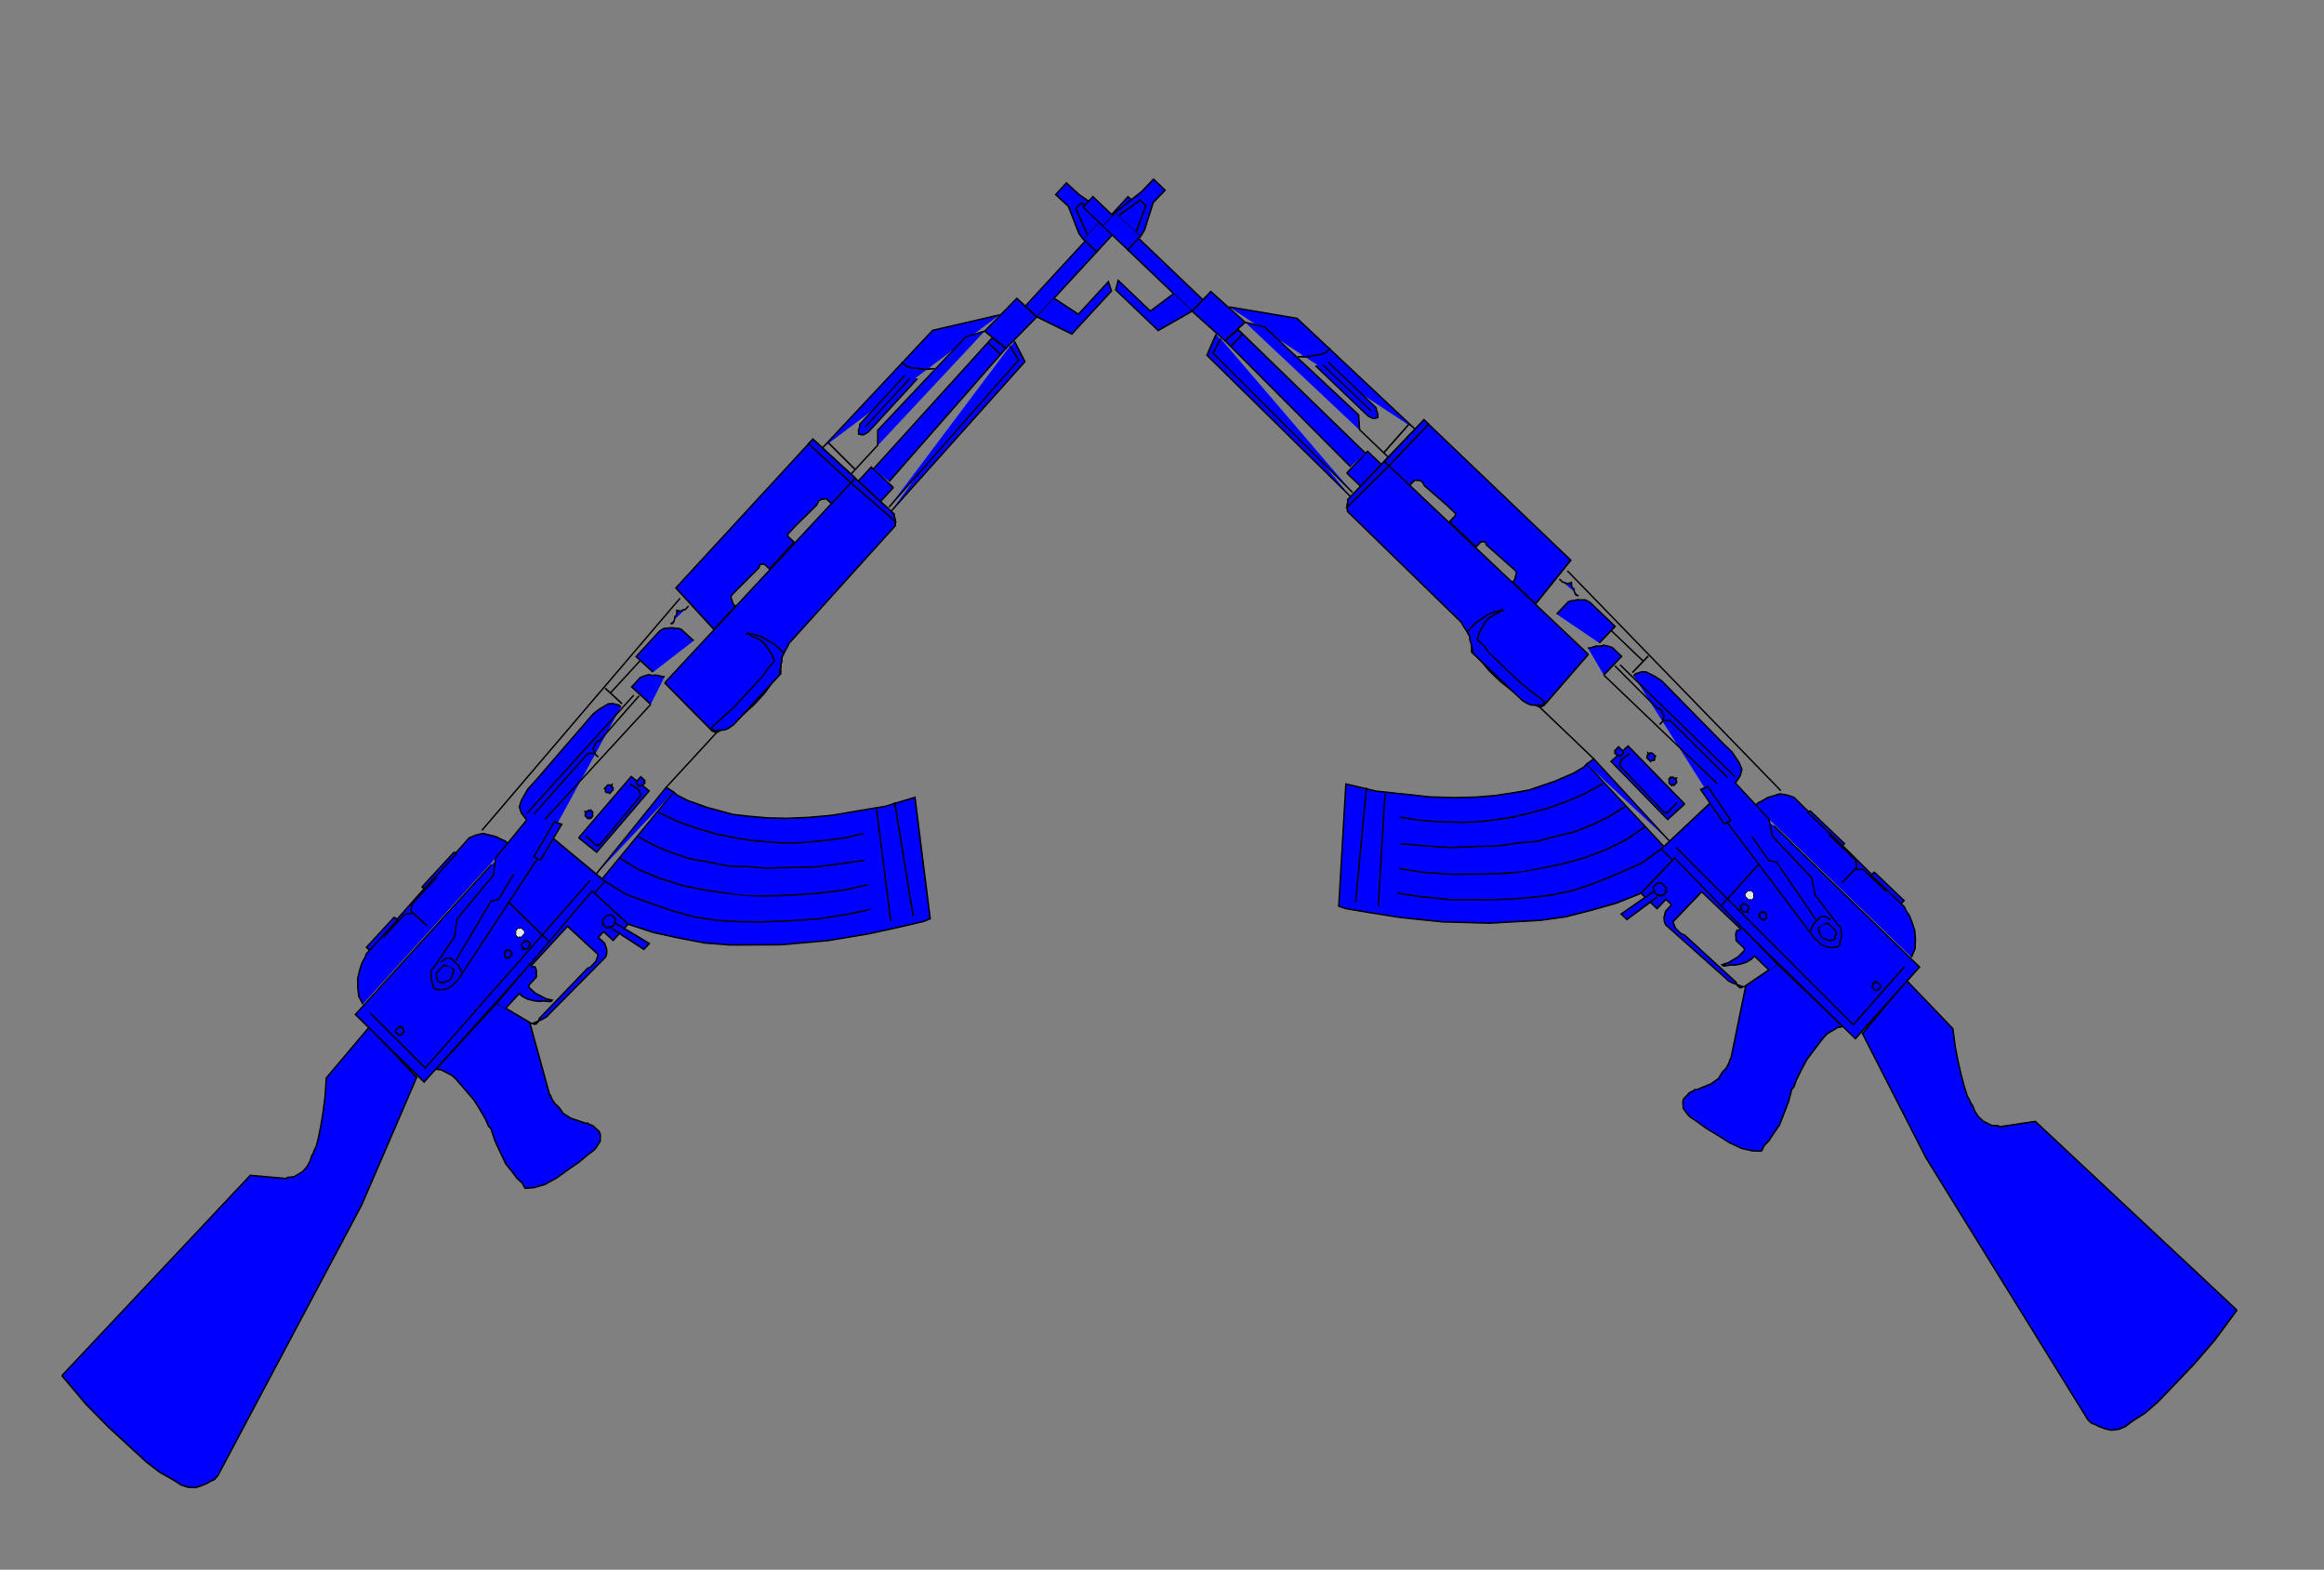 <?xml version="1.0"?><svg width="707.435" height="477.869" xmlns="http://www.w3.org/2000/svg" xmlns:xlink="http://www.w3.org/1999/xlink">
 <rect width="100%" height="100%" fill="#808080" stroke="none"/>
 <title>Guns</title>
 <defs>
  <symbol id="svg_7" viewBox="0 0 1012 288">
   <path fill="#e5e5e5" d="m5,58l-3,26l-1,22l0,20l0,16l1,12l2,9l1,6l0,1l2,5l3,4l3,2l4,2l3,1l2,1l2,0l1,0l188,-54l83,-32l3,-48l-42,2l-9,8l-9,7l-7,5l-6,4l-5,3l-3,1l-2,1l-1,0l-4,2l-4,1l-4,0l-3,-1l-3,-1l-2,-2l-1,-1l-1,0l-14,-20l-174,-2z" id="svg_11"/>
   <path stroke="#000" d="m5,58l-3,26l-1,22l0,20l0,16l1,12l2,9l1,6l0,1l2,5l3,4l3,2l4,2l3,1l2,1l2,0l1,0l188,-54l83,-32l3,-48l-42,2l-9,8l-9,7l-7,5l-6,4l-5,3l-3,1l-2,1l-1,0l-4,2l-4,1l-4,0l-3,-1l-3,-1l-2,-2l-1,-1l-1,0l-14,-20l-174,-2" id="svg_12"/>
   <path fill="#e5e5e5" d="m308,105l2,3l1,4l1,4l0,4l-1,10l-1,9l-2,8l-2,7l-2,5l0,2l-4,8l-3,8l-3,8l-1,7l-1,6l0,5l-1,3l0,1l2,2l2,2l3,2l3,2l8,3l9,2l8,2l7,1l5,1l2,0l5,-1l3,-3l1,-2l0,-3l0,-3l-1,-3l0,-1l-1,-1l-2,-5l-2,-5l-1,-6l1,-5l0,-4l1,-4l1,-2l0,-1l25,-44l-5,-26l-57,0z" id="svg_13"/>
   <path stroke="#000" d="m308,105l2,3l1,4l1,4l0,4l-1,10l-1,9l-2,8l-2,7l-2,5l0,2l-4,8l-3,8l-3,8l-1,7l-1,6l0,5l-1,3l0,1l2,2l2,2l3,2l3,2l8,3l9,2l8,2l7,1l5,1l2,0l5,-1l3,-3l1,-2l0,-3l0,-3l-1,-3l0,-1l-1,-1l-2,-5l-2,-5l-1,-6l1,-5l0,-4l1,-4l1,-2l0,-1l25,-44l-5,-26l-57,0" id="svg_14"/>
   <path stroke="#000" d="m458,135l7,17l8,15l9,16l10,14l11,13l11,13l11,11l11,11l21,18l17,13l12,9l4,2l50,-65l-17,-11l-14,-12l-13,-11l-11,-11l-10,-11l-8,-10l-7,-10l-6,-9l-8,-17l-5,-13l-2,-8l0,-3l-81,5" id="svg_15"/>
   <path stroke="#000" d="m523,98l4,14l5,13l6,13l6,11l6,10l7,10l6,8l7,8l12,12l10,9l7,5l2,2" id="svg_16"/>
   <path stroke="#000" d="m503,99l3,13l4,12l5,12l7,12l6,11l8,10l7,10l8,9l14,16l13,12l8,7l3,3" id="svg_17"/>
   <path stroke="#000" d="m485,99l3,16l5,15l6,14l7,13l8,13l7,11l9,11l8,9l15,16l13,12l9,7l4,3" id="svg_18"/>
   <path stroke="#000" d="m468,103l3,17l6,16l6,15l7,15l8,13l9,12l9,11l9,10l16,17l15,13l10,8l3,2" id="svg_19"/>
   <path stroke="#000" d="m618,208l-46,60" id="svg_20"/>
   <path stroke="#000" d="m629,214l-45,63" id="svg_21"/>
   <path fill="#e5e5e5" d="m586,40l-2,47l1,3l3,1l3,2l4,1l9,1l10,1l10,0l8,-1l6,0l2,0l4,-4l4,-3l3,-1l4,-1l3,-1l2,0l2,0l0,0l96,-1l2,-2l1,-1l1,-2l1,-1l0,-1l0,-1l0,-1l0,0l0,-34l-177,-1z" id="svg_22"/>
   <path stroke="#000" d="m586,40l-2,47l1,3l3,1l3,2l4,1l9,1l10,1l10,0l8,-1l6,0l2,0l4,-4l4,-3l3,-1l4,-1l3,-1l2,0l2,0l96,-1l2,-2l1,-1l1,-2l1,-1l0,-1l0,-1l0,-1l0,-34l-177,-1" id="svg_23"/>
   <path stroke="#000" d="m427,37l-128,1l-2,67l171,-2l-3,-63l-13,0" id="svg_24"/>
   <path stroke="#000" d="m307,37l2,-6l4,-5l4,-4l5,-3l4,-2l4,-1l2,-1l1,0l97,-2l4,2l4,3l2,4l2,4l1,4l1,3l0,2l0,1" id="svg_25"/>
   <path fill="#e5e5e5" d="m763,41l0,-40l-128,0l-3,39l20,0l0,-2l1,-2l1,-2l1,-1l1,0l1,0l1,0l0,0l22,1l2,-1l1,1l1,1l0,2l0,1l0,1l0,1l0,0l23,0l0,-4l0,-2l1,-1l1,0l1,0l2,0l1,0l1,0l1,0l19,1l3,-1l2,1l1,1l1,1l0,2l0,2l0,1l0,0l22,0z" id="svg_26"/>
   <path stroke="#000" d="m763,41l0,-40l-128,0l-3,39l20,0l0,-2l1,-2l1,-2l1,-1l1,0l1,0l1,0l22,1l2,-1l1,1l1,1l0,2l0,1l0,1l0,1l23,0l0,-4l0,-2l1,-1l1,0l1,0l2,0l1,0l1,0l1,0l19,1l3,-1l2,1l1,1l1,1l0,2l0,2l0,1l22,0" id="svg_27"/>
   <path stroke="#000" d="m439,16l193,-8" id="svg_28"/>
   <path stroke="#000" d="m763,10l102,1l36,27" id="svg_29"/>
   <path stroke="#000" d="m763,75l127,-2l5,-15" id="svg_30"/>
   <path stroke="#000" d="m366,112l13,0l0,3l1,4l2,4l2,3l2,2l2,3l1,1l1,0l-2,-4l-1,-4l-1,-4l0,-2l0,-2l0,-2l1,-1l4,0l3,0l2,-2l1,-1l1,-2l0,-1l-1,-1l0,-1l34,0l0,6l0,6l0,5l0,4l0,3l0,3l0,1l0,1l-2,1l-2,1l-2,0l-2,0l-1,0l-2,-1l-1,0l-43,-1l-2,1l-1,0l-1,0l-1,-1l0,-1l-1,-1l0,-1l0,1l1,1l2,1l2,1l2,1l3,1l3,0l50,2l2,-1l2,-2l1,-2l1,-2l0,-2l0,-2l0,-1l0,-1l5,0l0,9l14,0l0,-34l-93,4" id="svg_31"/>
   <path fill="#fff" d="m449,129l4,26l5,0l-5,-27l-5,-3l1,4z" id="svg_32"/>
   <path stroke="#000" d="m449,129l4,26l5,0l-5,-27l-5,-3" id="svg_33"/>
   <path fill="#fff" d="m451,128l1,0l1,0l0,-1l1,0l1,-1l0,0l0,-1l0,-1l0,-1l0,-1l0,0l-1,-1l-1,-1l0,0l-1,0l-1,0l-1,0l-1,0l0,0l-1,1l0,1l-1,0l0,1l0,1l0,1l0,1l1,0l0,1l1,0l0,1l1,0l1,0z" id="svg_34"/>
   <path stroke="#000" d="m451,128l1,0l1,0l0,-1l1,0l1,-1l0,-1l0,-1l0,-1l0,-1l-1,-1l-1,-1l-1,0l-1,0l-1,0l-1,0l-1,1l0,1l-1,0l0,1l0,1l0,1l0,1l1,0l0,1l1,0l0,1l1,0l1,0" id="svg_35"/>
   <path fill="#e5e5e5" d="m408,86l0,0l1,0l0,0l1,-1l0,0l0,0l0,-1l0,0l0,-1l0,0l0,-1l0,0l-1,0l0,-1l-1,0l0,0l-1,0l0,0l-1,1l0,0l0,0l-1,1l0,0l0,1l0,0l0,1l1,0l0,0l0,1l1,0l0,0l1,0z" id="svg_36"/>
   <path stroke="#000" d="m306,45l-2,54l158,-4" id="svg_37"/>
   <path stroke="#000" d="m454,57l-94,17l-1,0l-1,0l-2,0l-2,0l-3,-1l-2,-1l-2,-2l-2,-3l0,-2l1,-1l1,-2l1,-2l2,-2l2,-2l3,0l23,-4l9,-7l36,-2l9,-7l31,-2l1,-6l2,-4l4,-2l4,-1l4,-1l3,0l3,0l1,0l56,-2l5,1l3,1l3,1l2,2l1,2l1,2l0,1l0,1" id="svg_38"/>
   <path stroke="#000" d="m356,70l1,0l2,-1l1,0l0,-1l1,0l1,-1l0,-1l0,-1l0,-1l0,-1l-1,-1l-1,-1l0,-1l-1,0l-2,0l-1,0l-1,0l-1,0l-1,0l-1,1l-1,1l0,1l-1,1l0,1l0,1l1,1l0,1l1,0l1,1l1,0l1,1l1,0" id="svg_39"/>
   <path stroke="#000" d="m310,71l1,0l1,0l0,-1l1,-1l0,-1l0,-1l-1,0l0,-1l-1,0l-1,0l-1,0l-1,1l0,1l0,1l0,1l1,1l1,0" id="svg_40"/>
   <path stroke="#000" d="m360,57l4,1l2,2l0,3l0,2l0,3l-1,2l0,1l-1,1" id="svg_41"/>
   <path stroke="#000" d="m367,64l43,-10l4,3l18,-4" id="svg_42"/>
   <path fill="#fff" d="m450,60l-1,-5l25,-6l2,5l-26,6z" id="svg_43"/>
   <path stroke="#000" d="m450,60l-1,-5l25,-6l2,5l-26,6" id="svg_44"/>
   <path fill="#e5e5e5" d="m408,86l0,0l1,0l0,0l1,-1l0,0l0,0l0,-1l0,0l0,-1l0,0l0,-1l0,0l-1,0l0,-1l-1,0l0,0l-1,0l0,0l-1,1l0,0l0,0l-1,1l0,0l0,1l0,0l0,1l1,0l0,0l0,1l1,0l0,0l1,0z" id="svg_45"/>
   <path stroke="#000" d="m417,63l-1,39" id="svg_46"/>
   <path stroke="#000" d="m408,86l1,0l1,-1l0,-1l0,-1l0,-1l-1,0l0,-1l-1,0l-1,0l-1,1l-1,1l0,1l0,1l1,0l0,1l1,0l1,0" id="svg_47"/>
   <path stroke="#000" d="m404,95l1,0l1,0l0,-1l1,0l0,-1l0,-1l0,-1l-1,0l0,-1l-1,0l-1,0l-1,0l-1,1l0,1l-1,1l1,0l0,1l1,1l1,0" id="svg_48"/>
   <path stroke="#000" d="m392,90l1,0l1,0l0,-1l1,0l0,-1l0,-1l0,-1l-1,0l0,-1l-1,0l-1,0l-1,1l-1,1l0,1l0,1l1,0l0,1l1,0" id="svg_49"/>
   <path stroke="#000" d="m468,95l70,-5l1,6" id="svg_50"/>
   <path stroke="#000" d="m538,90l47,0" id="svg_51"/>
   <path stroke="#000" d="m477,69l1,16l51,-2l-1,-16l-51,2" id="svg_52"/>
   <path stroke="#000" d="m481,72l0,8l0,1l0,1l1,0l0,1l1,0l1,0l38,-2l1,0l1,-1l0,-1l1,-1l0,-1l0,-1l-1,-6" id="svg_53"/>
   <path fill="#fff" d="m530,77l0,0l1,0l0,-1l1,0l0,0l0,-1l0,0l0,-1l0,0l0,-1l0,0l0,-1l-1,0l0,0l-1,0l0,0l-1,0l0,0l-1,0l0,0l-1,1l0,0l0,1l0,0l0,1l0,0l0,1l1,0l0,0l1,1l0,0l1,0z" id="svg_54"/>
   <path stroke="#000" d="m530,77l1,0l0,-1l1,0l0,-1l0,-1l0,-1l0,-1l-1,0l-1,0l-1,0l-1,0l-1,1l0,1l0,1l0,1l1,0l1,1l1,0" id="svg_55"/>
   <path fill="#e5e5e5" d="m408,86l0,0l1,0l0,0l1,-1l0,0l0,0l0,-1l0,0l0,-1l0,0l0,-1l0,0l-1,0l0,-1l-1,0l0,0l-1,0l0,0l-1,1l0,0l0,0l-1,1l0,0l0,1l0,0l0,1l1,0l0,0l0,1l1,0l0,0l1,0z" id="svg_56"/>
   <path stroke="#000" d="m492,66l1,0l1,-1l1,-1l0,-1l0,-1l-1,0l0,-1l-1,0l-1,-1l0,1l-1,0l-1,1l0,1l0,1l0,1l1,0l0,1l1,0" id="svg_57"/>
   <path stroke="#000" d="m513,64l1,0l1,-1l0,-1l1,-1l-1,0l0,-1l-1,-1l-1,0l-1,0l-1,0l0,1l-1,1l0,1l1,1l0,1l1,0l1,0" id="svg_58"/>
   <path stroke="#000" d="m347,16l18,0l2,0l1,1l1,1l1,1l1,1l0,1l0,-2l0,-1l1,-1l1,-1l1,0l0,-1l1,0l23,0" id="svg_59"/>
   <path stroke="#000" d="m371,21l0,12" id="svg_60"/>
   <path stroke="#000" d="m361,12l0,3l-26,0l0,-3l26,0" id="svg_61"/>
   <path stroke="#000" d="m417,12l0,2l-30,0l0,-2l30,0" id="svg_62"/>
   <path stroke="#000" d="m469,35l49,-1l2,0l1,1l1,1l1,1l0,2l0,1l0,1l0,-3l1,-2l1,-2l2,0l1,-1l1,0l1,0l1,1l38,-1" id="svg_63"/>
   <path stroke="#000" d="m466,31l101,-1" id="svg_64"/>
   <path stroke="#000" d="m471,43l99,0" id="svg_65"/>
   <path stroke="#000" d="m558,12l0,16" id="svg_66"/>
   <path stroke="#000" d="m570,43l0,-18l8,0l2,1l3,2l1,2l2,2l1,2l1,2l1,1" id="svg_67"/>
   <path stroke="#000" d="m558,17l28,0" id="svg_68"/>
   <path stroke="#000" d="m586,29l0,-16l22,0l3,1l2,2l2,2l1,2l1,1l1,2l0,1l0,1l0,10" id="svg_69"/>
   <path stroke="#000" d="m616,15l1,1l1,0l2,-1l1,-1l2,0l1,-1l1,-1l1,2l1,1l1,0l1,1l1,0l1,0l1,0" id="svg_70"/>
   <path fill="#000" d="m585,85l10,1l10,1l10,0l9,0l8,0l5,-1l4,0l2,0l2,-4l1,-4l1,-5l0,-4l-1,-4l-1,-3l0,-3l-1,0l3,4l2,5l1,5l1,5l0,4l0,3l0,2l0,0l-3,1l-2,2l-2,1l-1,1l-2,1l0,1l-1,0l0,1l-11,0l-9,0l-7,0l-6,0l-5,0l-3,0l-2,0l-1,0l-4,-1l-2,-1l-2,-2l-2,-2l-1,-1l0,-2l0,-1l0,0z" id="svg_71"/>
   <path stroke="#000" d="m585,85l10,1l10,1l10,0l9,0l8,0l5,-1l4,0l2,0l2,-4l1,-4l1,-5l0,-4l-1,-4l-1,-3l0,-3l-1,0l3,4l2,5l1,5l1,5l0,4l0,3l0,2l-3,1l-2,2l-2,1l-1,1l-2,1l0,1l-1,0l0,1l-11,0l-9,0l-7,0l-6,0l-5,0l-3,0l-2,0l-1,0l-4,-1l-2,-1l-2,-2l-2,-2l-1,-1l0,-2l0,-1" id="svg_72"/>
   <path fill="#e5e5e5" d="m408,86l0,0l1,0l0,0l1,-1l0,0l0,0l0,-1l0,0l0,-1l0,0l0,-1l0,0l-1,0l0,-1l-1,0l0,0l-1,0l0,0l-1,1l0,0l0,0l-1,1l0,0l0,1l0,0l0,1l1,0l0,0l0,1l1,0l0,0l1,0z" id="svg_73"/>
   <path stroke="#000" d="m759,42l1,41" id="svg_74"/>
   <path stroke="#000" d="m763,41l0,-40l-4,0l0,40l4,0" id="svg_75"/>
   <path stroke="#000" d="m763,37l25,0l7,-7l81,1l11,7l1,19l28,1l0,-19l-29,-1" id="svg_76"/>
   <path stroke="#000" d="m837,10l0,4l1,3l2,3l2,3l2,3l2,2l1,1l1,1" id="svg_77"/>
   <path stroke="#000" d="m836,26l-46,0l-3,-1l-1,-1l-1,-2l1,-1l1,-1l2,-1l1,-1l42,0" id="svg_78"/>
   <path stroke="#000" d="m791,22l42,0" id="svg_79"/>
   <path stroke="#000" d="m768,10l-1,27" id="svg_80"/>
   <path stroke="#000" d="m775,65l0,-21l-12,0l0,21l12,0" id="svg_81"/>
   <path stroke="#000" d="m764,72l124,-3l3,-11" id="svg_82"/>
   <path stroke="#000" d="m775,46l112,-1l1,12l-112,3" id="svg_83"/>
   <path stroke="#000" d="m883,45l0,12" id="svg_84"/>
   <path stroke="#000" d="m916,47l57,0l-1,11l-56,0l0,-11" id="svg_85"/>
   <path stroke="#000" d="m972,45l0,13l22,0l0,-13l-22,0" id="svg_86"/>
   <path stroke="#000" d="m972,45l1,-5l8,-18l0,-12l10,0l0,12l3,23" id="svg_87"/>
   <path stroke="#000" d="m976,45l7,-18l5,0l3,18" id="svg_88"/>
   <path stroke="#000" d="m994,48l17,0l0,10l-17,0" id="svg_89"/>
   <path stroke="#000" d="m916,58l7,26l37,0l3,-6l-28,0l-3,-20" id="svg_90"/>
  </symbol>
 </defs>
 <g>
  <title>Layer 1</title>
  <use fill="#0000ff" x="1741.511" y="960.505" transform="rotate(-47.361 209.598 267.252) matrix(0.688 0 0 0.626 -1231.64 -483.653)" xlink:href="#svg_7" id="svg_8"/>
  <use fill="#0000ff" id="svg_9" x="1927.936" y="720.919" transform="rotate(-136.288 480.787 259.322) matrix(0.691 0 0 -0.625 -1094.9 859.123)" xlink:href="#svg_7"/>
 </g>
</svg>
